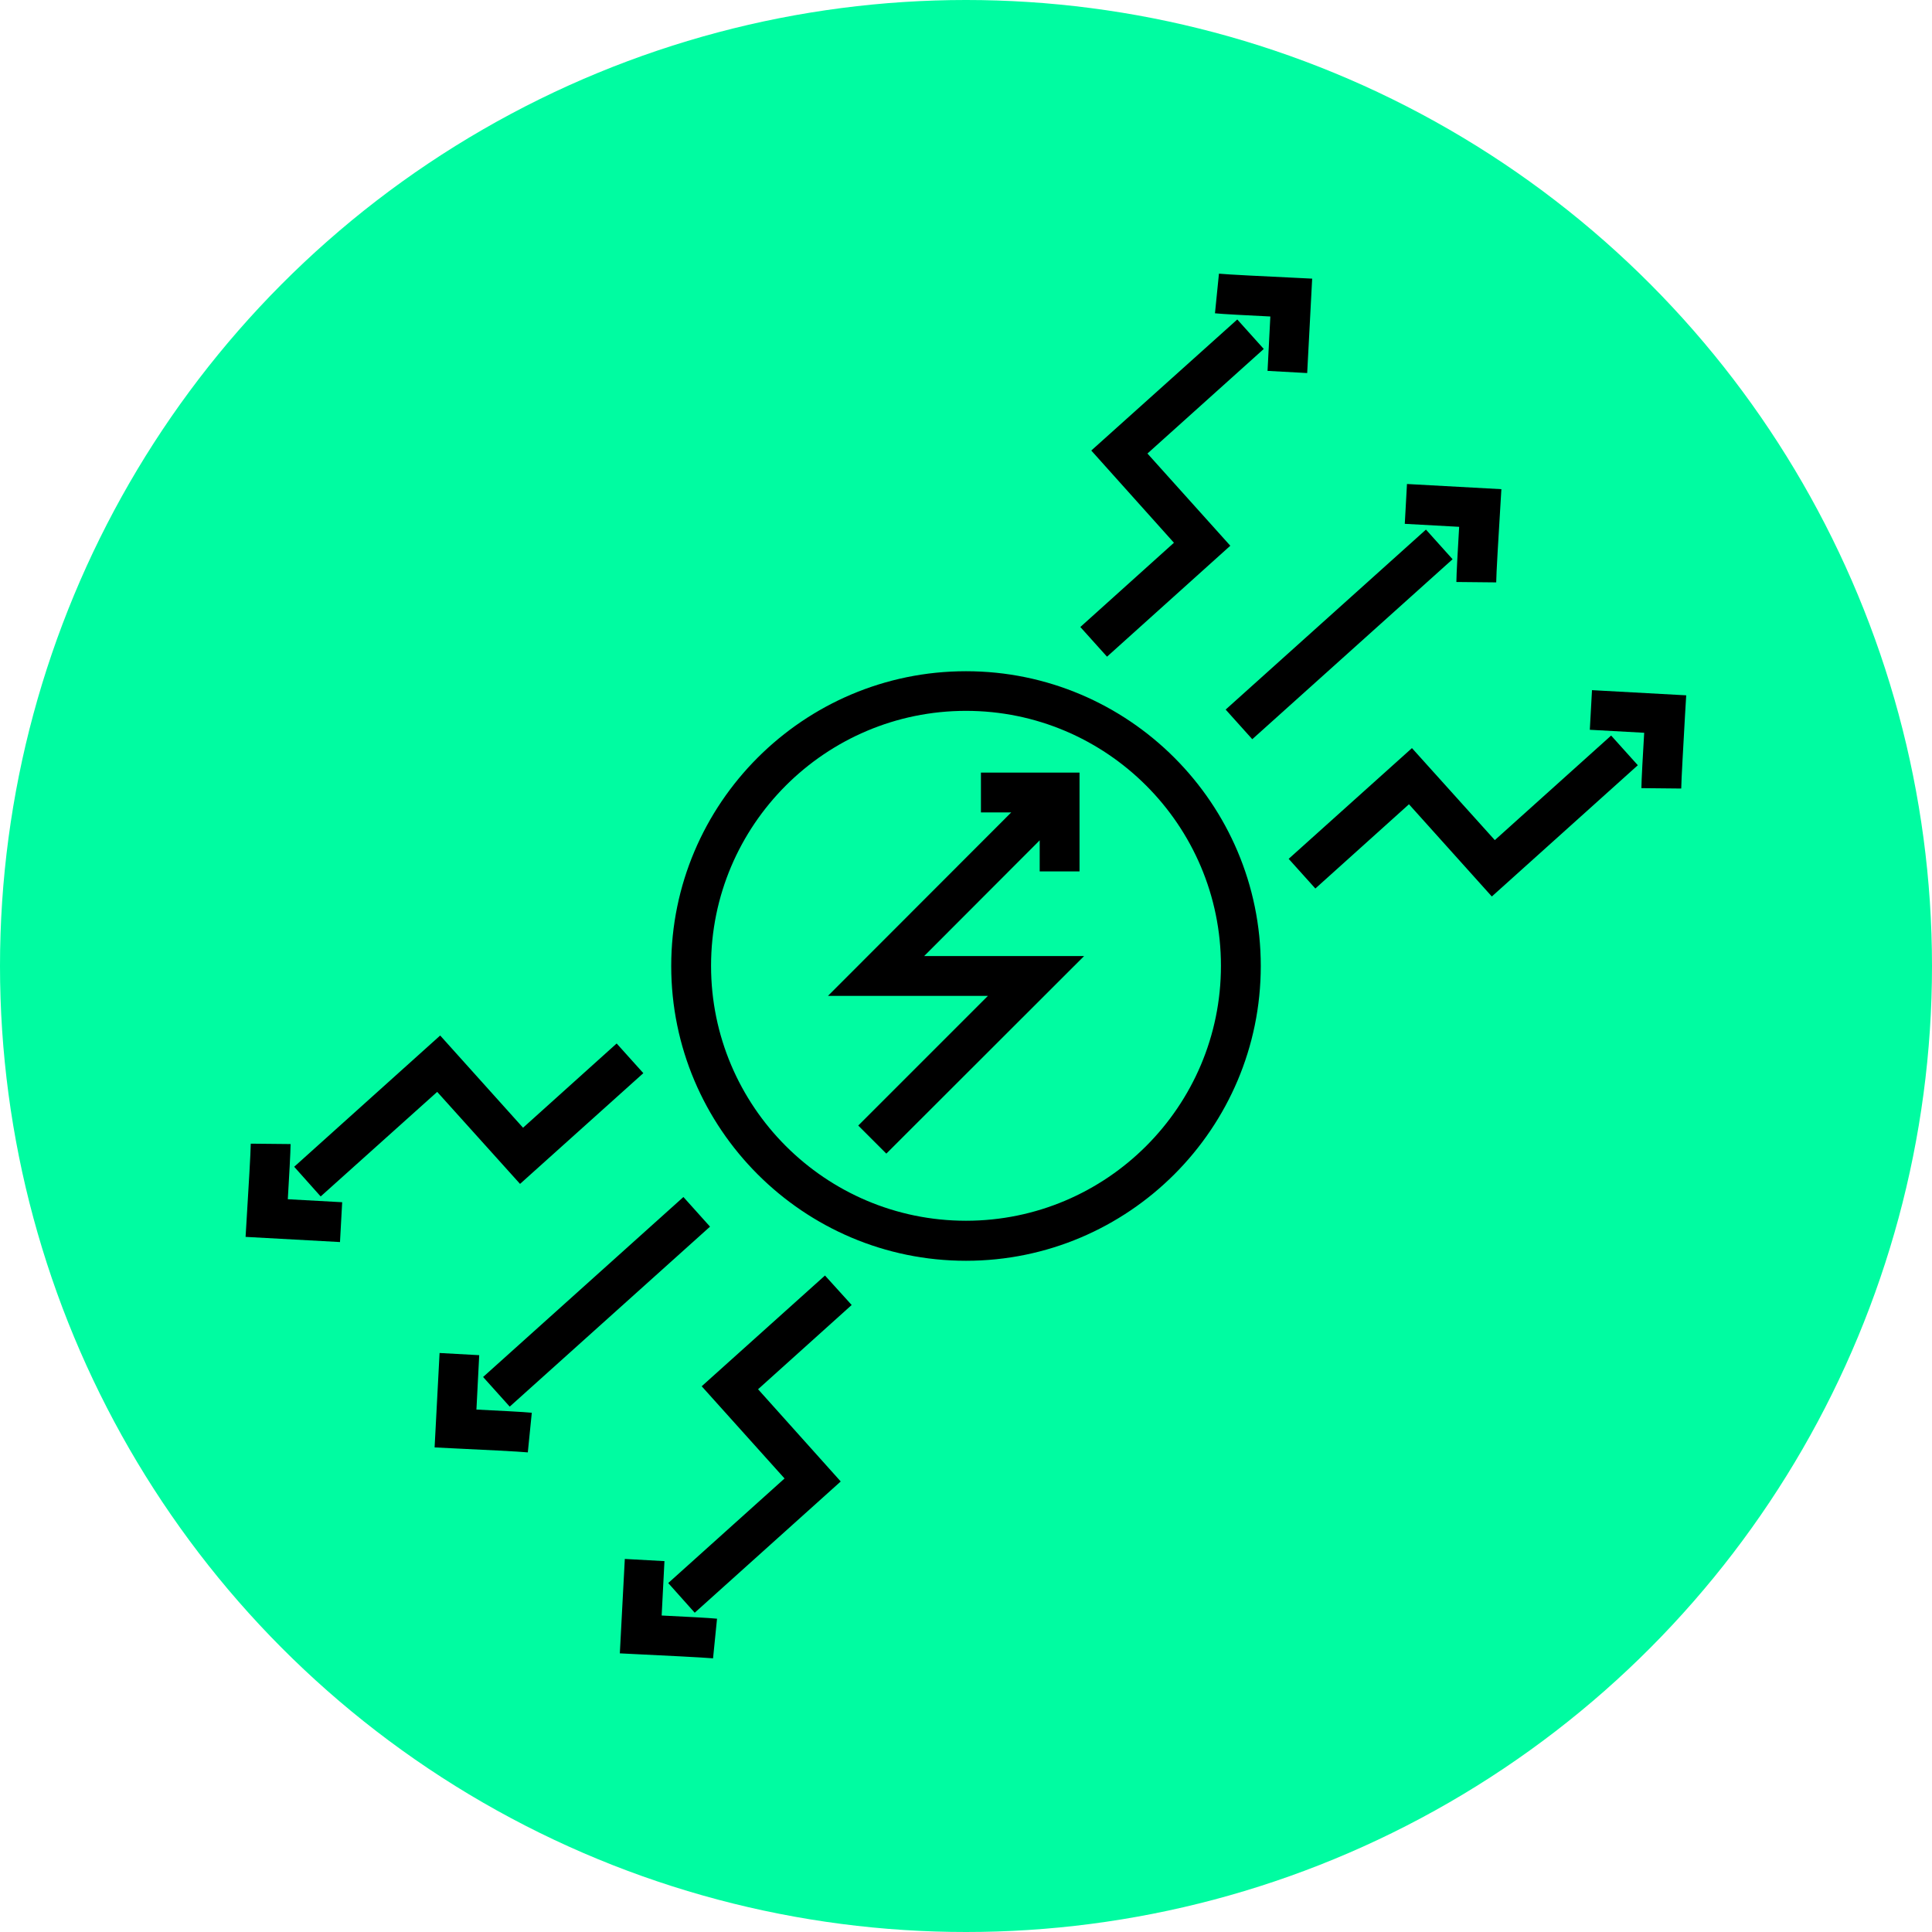 <?xml version="1.0" encoding="UTF-8"?>
<svg xmlns="http://www.w3.org/2000/svg" id="Ebene_2" viewBox="0 0 97 97">
  <defs>
    <style>.cls-1{fill:#00fca1;}</style>
  </defs>
  <g id="Ebene_1-2">
    <g>
      <g id="Gruppe_284" transform="translate(-131 -2202)">
        <g id="Gruppe_157" transform="translate(131 2202)">
          <circle id="Ellipse_31" class="cls-1" cx="48.5" cy="48.5" r="48.5"></circle>
        </g>
      </g>
      <g>
        <polygon points="52.2 42.19 52.2 43.75 54.2 43.75 54.2 38.79 49.25 38.79 49.25 40.79 50.77 40.79 41.57 50 49.6 50 43.09 56.51 44.5 57.92 54.43 48 46.4 48 52.2 42.19"></polygon>
        <path d="M48.5,33.7c-8.16,0-14.8,6.64-14.8,14.8s6.64,14.8,14.8,14.8,14.8-6.64,14.8-14.8-6.64-14.8-14.8-14.8Zm0,27.59c-7.06,0-12.8-5.74-12.8-12.8s5.74-12.8,12.8-12.8,12.8,5.74,12.8,12.8-5.74,12.8-12.8,12.8Z"></path>
        <path d="M63.63,18.62l2,.11,.25-4.74-1-.05c-1.28-.06-3.31-.16-3.68-.2l-.2,1.99c.36,.04,1.78,.11,2.78,.16l-.14,2.73Z"></path>
        <polygon points="55.58 32.97 61.77 27.4 57.61 22.77 63.45 17.52 62.12 16.04 54.79 22.62 58.94 27.25 54.24 31.48 55.58 32.97"></polygon>
        <path d="M79.93,34.64l-.11,2,2.73,.15c-.06,1-.14,2.42-.14,2.78l2,.02c0-.37,.12-2.4,.19-3.68l.06-1-4.74-.26Z"></path>
        <polygon points="75.05 42.18 70.89 37.56 64.7 43.12 66.04 44.61 70.74 40.38 74.9 45.01 82.23 38.42 80.89 36.93 75.05 42.18"></polygon>
        <path d="M73.12,29.22l2,.02c0-.37,.12-2.4,.2-3.68l.06-1-4.74-.26-.11,2,2.73,.15c-.06,1-.14,2.42-.14,2.78Z"></path>
        <rect x="60.48" y="30.85" width="13.52" height="2" transform="translate(-4.07 53.1) rotate(-41.94)"></rect>
        <path d="M14.59,57.44l-2-.02c0,.37-.12,2.4-.2,3.68l-.06,1,4.74,.26,.11-2-2.73-.15c.06-1,.14-2.42,.14-2.78Z"></path>
        <polygon points="21.95 54.82 26.11 59.44 32.3 53.88 30.96 52.39 26.26 56.62 22.1 51.99 14.77 58.58 16.1 60.07 21.95 54.82"></polygon>
        <path d="M33.37,78.38l-2-.11-.25,4.74,1,.05c.88,.04,3.27,.16,3.68,.2l.2-1.99c-.36-.04-1.78-.11-2.78-.16l.14-2.73Z"></path>
        <polygon points="41.42 64.04 35.23 69.6 39.39 74.23 33.55 79.48 34.88 80.97 42.21 74.38 38.06 69.75 42.76 65.52 41.42 64.04"></polygon>
        <path d="M24.07,68.04l-2-.11-.25,4.74,1,.05c1.28,.06,3.31,.16,3.68,.2l.2-1.99c-.36-.04-1.78-.11-2.78-.16l.14-2.73Z"></path>
        <rect x="23.19" y="64.36" width="13.52" height="2" transform="translate(-36.01 36.76) rotate(-41.94)"></rect>
      </g>
    </g>
  </g>
</svg>
